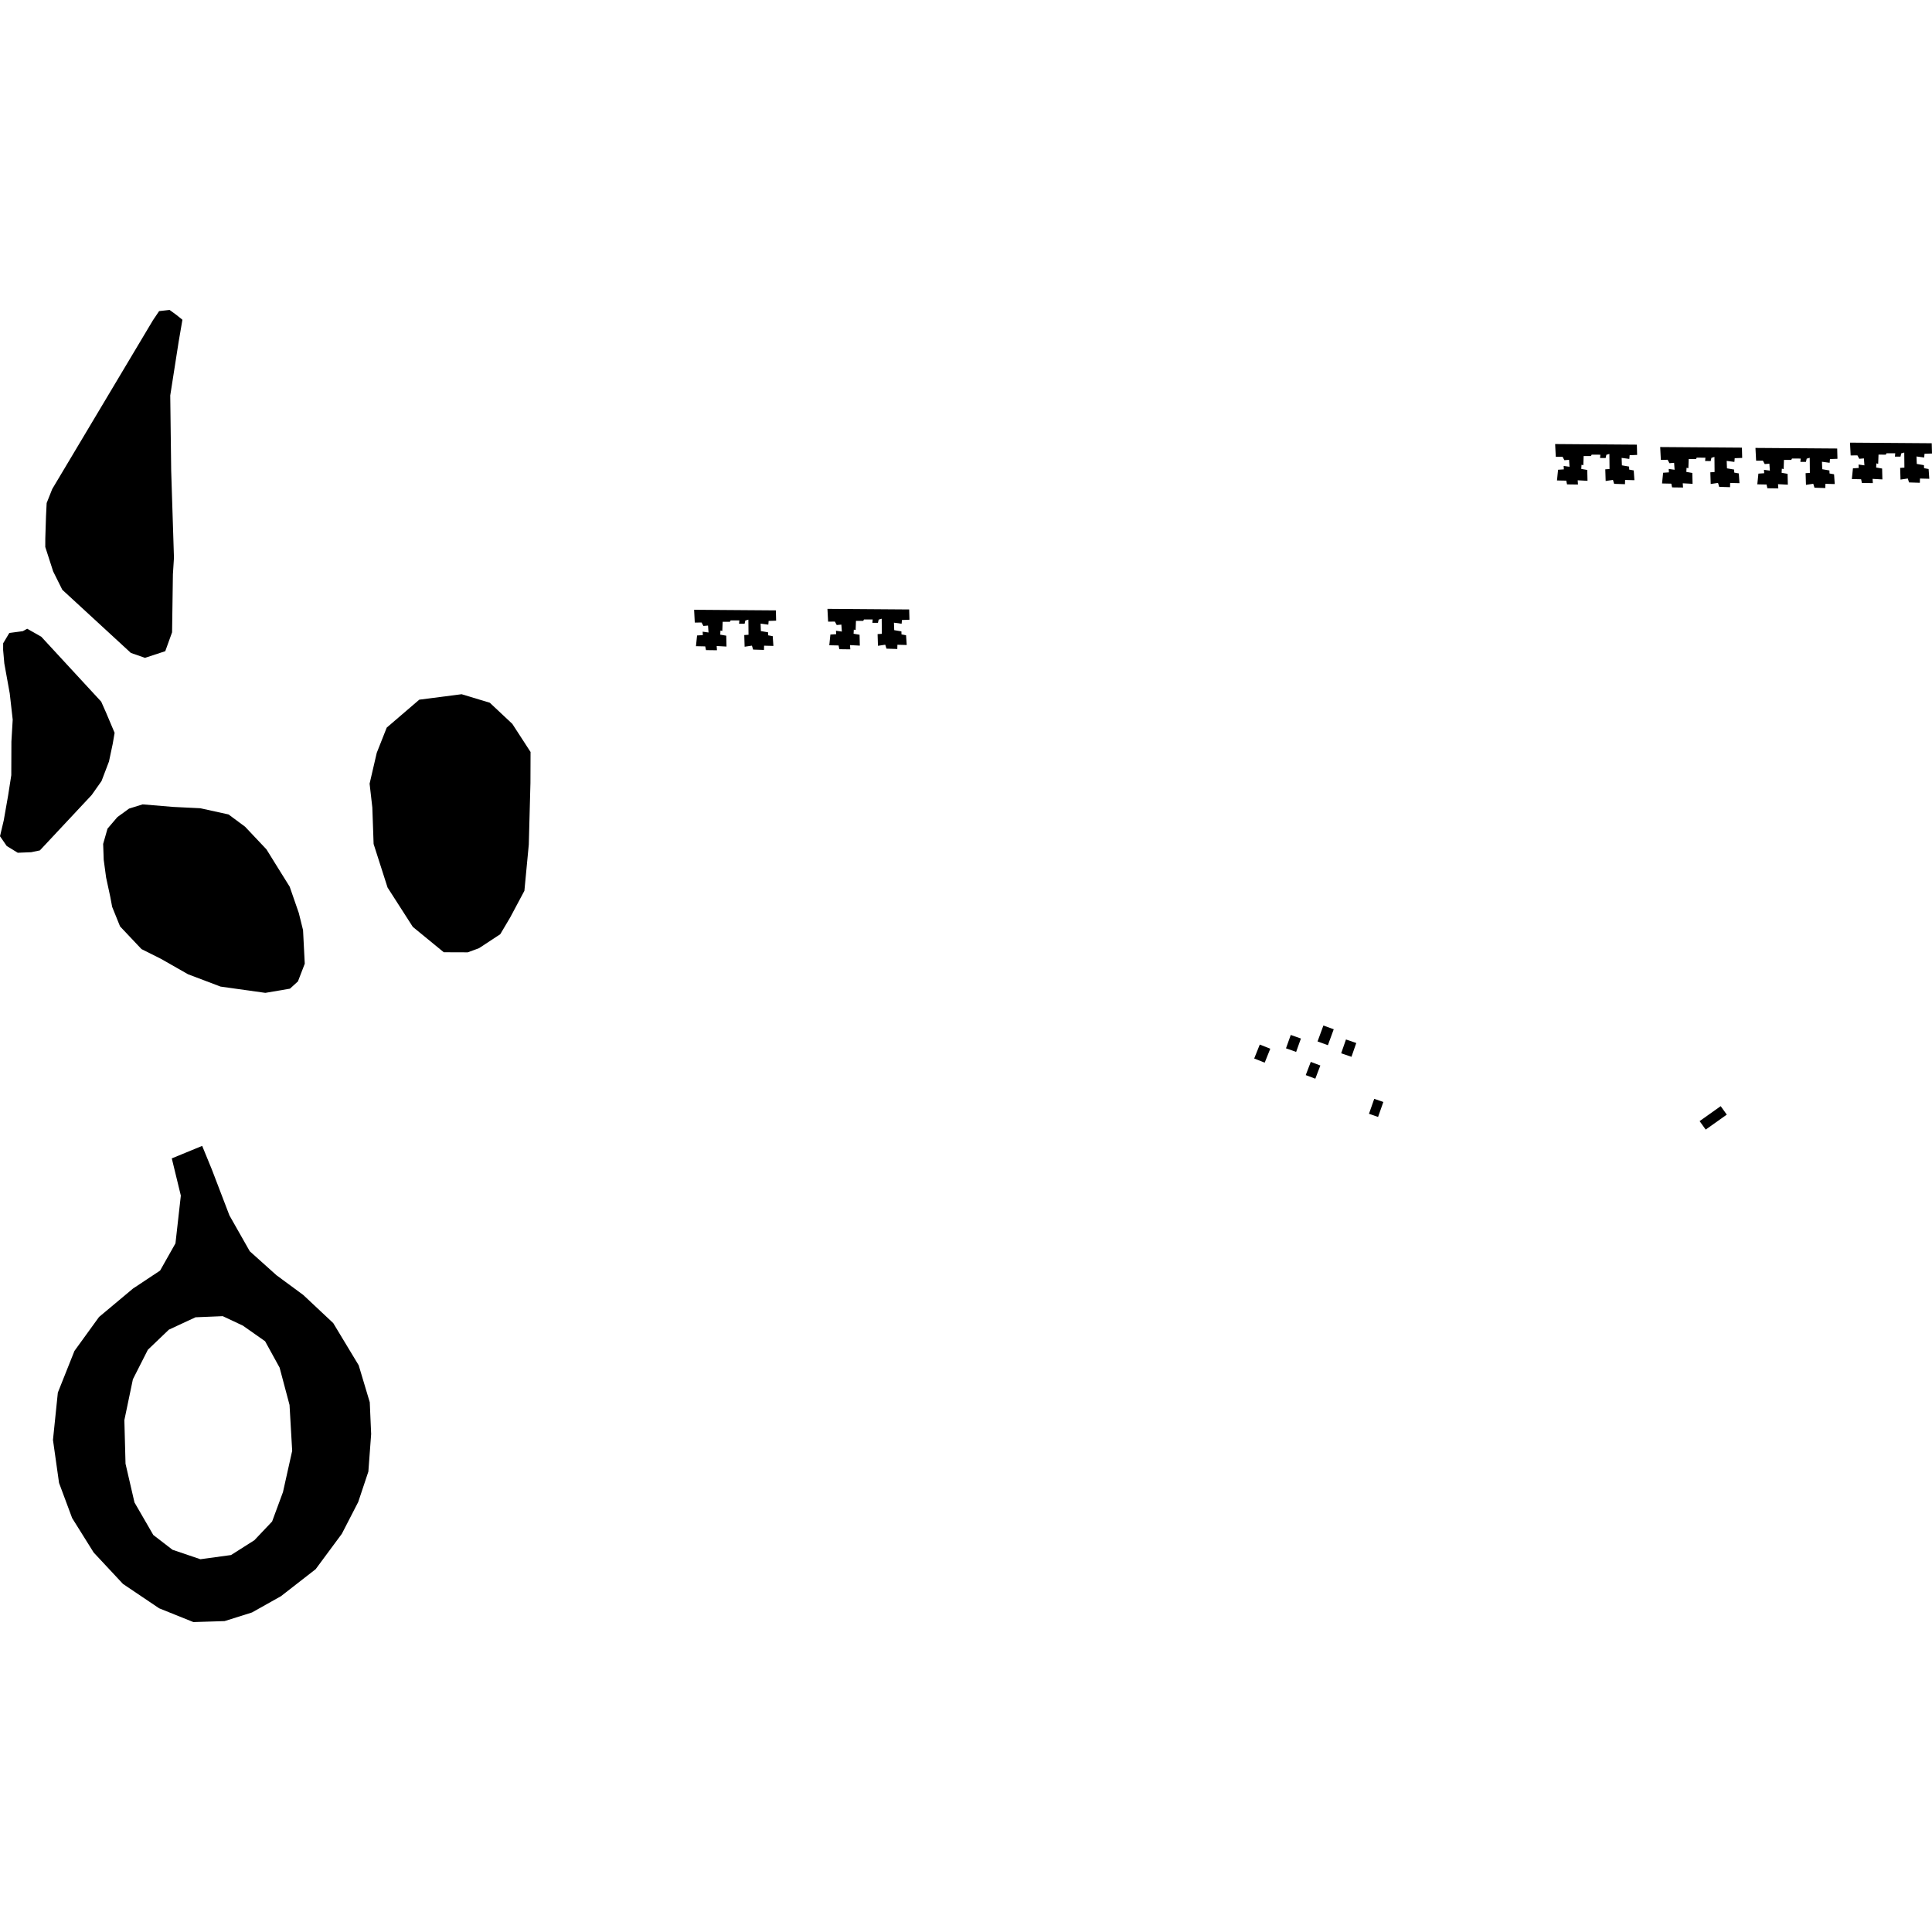 <?xml version="1.0" encoding="utf-8" standalone="no"?>
<!DOCTYPE svg PUBLIC "-//W3C//DTD SVG 1.1//EN"
  "http://www.w3.org/Graphics/SVG/1.1/DTD/svg11.dtd">
<!-- Created with matplotlib (https://matplotlib.org/) -->
<svg height="288pt" version="1.1" viewBox="0 0 288 288" width="288pt" xmlns="http://www.w3.org/2000/svg" xmlns:xlink="http://www.w3.org/1999/xlink">
 <defs>
  <style type="text/css">
*{stroke-linecap:butt;stroke-linejoin:round;}
  </style>
 </defs>
 <g id="figure_1">
  <g id="patch_1">
   <path d="M 0 288 
L 288 288 
L 288 0 
L 0 0 
z
" style="fill:none;opacity:0;"/>
  </g>
  <g id="axes_1">
   <g id="PatchCollection_1">
    <path clip-path="url(#pcb6f300d1c)" d="M 17.896 138.096 
L 21.087 141.476 
L 24.012 142.942 
L 28.03 145.232 
L 32.876 147.069 
L 39.557 148.005 
L 43.221 147.38 
L 44.415 146.293 
L 45.43 143.658 
L 45.174 138.65 
L 44.542 136.1 
L 43.184 132.181 
L 41.363 129.263 
L 39.724 126.618 
L 36.533 123.237 
L 34.068 121.409 
L 29.861 120.484 
L 25.833 120.287 
L 21.257 119.907 
L 19.24 120.535 
L 17.496 121.805 
L 16.026 123.527 
L 15.376 125.8 
L 15.46 128.168 
L 15.817 130.808 
L 16.445 133.724 
L 16.717 135.18 
L 17.896 138.096 
"/>
    <path clip-path="url(#pcb6f300d1c)" d="M 0.644 98.898 
L 0.467 96.896 
L 0.471 95.894 
L 1.392 94.35 
L 3.408 94.086 
L 4.05 93.724 
L 6.151 94.913 
L 15.086 104.593 
L 15.814 106.235 
L 17.085 109.243 
L 16.804 110.879 
L 16.244 113.517 
L 15.136 116.426 
L 13.664 118.514 
L 5.944 126.768 
L 4.661 127.037 
L 2.647 127.119 
L 1.002 126.112 
L 0 124.653 
L 0.559 122.289 
L 1.214 118.559 
L 1.682 115.557 
L 1.7 110.553 
L 1.894 107.276 
L 1.451 103.362 
L 0.644 98.898 
"/>
    <path clip-path="url(#pcb6f300d1c)" d="M 6.857 76.987 
L 6.955 74.986 
L 7.787 72.895 
L 22.8 47.739 
L 23.72 46.376 
L 25.277 46.2 
L 26.28 46.934 
L 27.193 47.665 
L 26.632 50.938 
L 25.378 58.951 
L 25.518 70.145 
L 25.932 83.148 
L 25.774 85.611 
L 25.652 94.256 
L 24.635 97.073 
L 21.61 98.064 
L 19.508 97.329 
L 9.288 87.917 
L 7.925 85.182 
L 6.749 81.537 
L 6.753 80.264 
L 6.857 76.987 
"/>
    <path clip-path="url(#pcb6f300d1c)" d="M 187.792 155.712 
L 186.961 157.788 
L 188.527 158.408 
L 189.358 156.33 
L 187.792 155.712 
"/>
    <path clip-path="url(#pcb6f300d1c)" d="M 192.411 154.279 
L 191.7 156.271 
L 193.214 156.806 
L 193.925 154.811 
L 192.411 154.279 
"/>
    <path clip-path="url(#pcb6f300d1c)" d="M 195.396 158.294 
L 194.644 160.262 
L 196.072 160.8 
L 196.821 158.833 
L 195.396 158.294 
"/>
    <path clip-path="url(#pcb6f300d1c)" d="M 200.642 154.952 
L 199.927 157.012 
L 201.46 157.538 
L 202.177 155.481 
L 200.642 154.952 
"/>
    <path clip-path="url(#pcb6f300d1c)" d="M 197.276 152.872 
L 196.405 155.247 
L 197.948 155.806 
L 198.817 153.432 
L 197.276 152.872 
"/>
    <path clip-path="url(#pcb6f300d1c)" d="M 204.855 163.801 
L 204.071 166.03 
L 205.427 166.503 
L 206.212 164.272 
L 204.855 163.801 
"/>
    <path clip-path="url(#pcb6f300d1c)" d="M 256.501 164.892 
L 253.359 167.123 
L 254.266 168.387 
L 257.409 166.154 
L 256.501 164.892 
"/>
    <path clip-path="url(#pcb6f300d1c)" d="M 66.151 141.95 
L 61.538 138.169 
L 57.772 132.3 
L 55.694 125.812 
L 55.502 120.373 
L 55.095 116.819 
L 56.162 112.222 
L 57.648 108.465 
L 62.501 104.3 
L 68.812 103.486 
L 73.014 104.756 
L 76.369 107.905 
L 79.088 112.095 
L 79.072 116.696 
L 78.827 125.895 
L 78.171 132.792 
L 76.055 136.758 
L 74.572 139.262 
L 71.41 141.342 
L 69.726 141.963 
L 66.151 141.95 
"/>
    <path clip-path="url(#pcb6f300d1c)" d="M 123.622 96.189 
L 125.002 96.217 
L 125.122 96.774 
L 126.753 96.795 
L 126.71 96.163 
L 128.174 96.243 
L 128.134 94.622 
L 127.243 94.469 
L 127.277 93.854 
L 127.547 93.916 
L 127.597 92.548 
L 128.685 92.552 
L 128.791 92.343 
L 130.089 92.348 
L 130.042 92.843 
L 130.873 92.846 
L 130.981 92.366 
L 131.434 92.233 
L 131.456 94.484 
L 130.822 94.528 
L 130.877 96.268 
L 131.963 96.106 
L 132.144 96.693 
L 133.759 96.744 
L 133.775 96.113 
L 135.164 96.149 
L 135.064 94.693 
L 134.386 94.57 
L 134.372 94.12 
L 133.3 93.936 
L 133.259 92.823 
L 134.405 92.978 
L 134.452 92.424 
L 135.57 92.382 
L 135.53 90.851 
L 123.346 90.761 
L 123.445 92.669 
L 124.456 92.658 
L 124.727 93.169 
L 125.421 93.111 
L 125.494 94.147 
L 124.618 94.024 
L 124.645 94.535 
L 123.785 94.592 
L 123.622 96.189 
"/>
    <path clip-path="url(#pcb6f300d1c)" d="M 103.746 96.327 
L 105.126 96.355 
L 105.246 96.912 
L 106.877 96.932 
L 106.834 96.301 
L 108.298 96.381 
L 108.259 94.76 
L 107.367 94.607 
L 107.401 93.992 
L 107.673 94.053 
L 107.723 92.686 
L 108.809 92.69 
L 108.916 92.481 
L 110.215 92.486 
L 110.167 92.981 
L 110.998 92.984 
L 111.105 92.504 
L 111.559 92.369 
L 111.58 94.622 
L 110.947 94.665 
L 111.001 96.406 
L 112.088 96.244 
L 112.268 96.831 
L 113.883 96.882 
L 113.901 96.251 
L 115.289 96.287 
L 115.188 94.831 
L 114.51 94.707 
L 114.496 94.258 
L 113.425 94.074 
L 113.383 92.961 
L 114.532 93.116 
L 114.579 92.562 
L 115.696 92.52 
L 115.657 90.989 
L 103.47 90.899 
L 103.569 92.807 
L 104.58 92.796 
L 104.851 93.307 
L 105.545 93.249 
L 105.618 94.285 
L 104.742 94.162 
L 104.772 94.673 
L 103.911 94.73 
L 103.746 96.327 
"/>
    <path clip-path="url(#pcb6f300d1c)" d="M 247.758 72.069 
L 249.138 72.097 
L 249.257 72.654 
L 250.888 72.674 
L 250.845 72.042 
L 252.309 72.123 
L 252.27 70.502 
L 251.379 70.348 
L 251.412 69.733 
L 251.682 69.795 
L 251.732 68.427 
L 252.82 68.431 
L 252.927 68.223 
L 254.225 68.227 
L 254.178 68.723 
L 255.009 68.726 
L 255.116 68.245 
L 255.57 68.113 
L 255.591 70.363 
L 254.958 70.407 
L 255.012 72.147 
L 256.099 71.986 
L 256.279 72.572 
L 257.894 72.623 
L 257.91 71.992 
L 259.3 72.028 
L 259.199 70.572 
L 258.521 70.449 
L 258.507 69.999 
L 257.436 69.815 
L 257.395 68.703 
L 258.541 68.857 
L 258.588 68.303 
L 259.705 68.261 
L 259.666 66.73 
L 247.481 66.641 
L 247.58 68.549 
L 248.592 68.538 
L 248.862 69.049 
L 249.556 68.991 
L 249.629 70.026 
L 248.753 69.904 
L 248.781 70.414 
L 247.92 70.472 
L 247.758 72.069 
"/>
    <path clip-path="url(#pcb6f300d1c)" d="M 261.959 72.199 
L 263.339 72.227 
L 263.459 72.783 
L 265.09 72.804 
L 265.047 72.172 
L 266.511 72.252 
L 266.472 70.632 
L 265.58 70.478 
L 265.614 69.863 
L 265.884 69.925 
L 265.934 68.557 
L 267.022 68.561 
L 267.128 68.352 
L 268.426 68.357 
L 268.379 68.852 
L 269.21 68.855 
L 269.318 68.375 
L 269.771 68.242 
L 269.793 70.493 
L 269.159 70.536 
L 269.214 72.277 
L 270.301 72.115 
L 270.481 72.701 
L 272.096 72.753 
L 272.112 72.122 
L 273.502 72.158 
L 273.401 70.702 
L 272.723 70.578 
L 272.709 70.129 
L 271.637 69.945 
L 271.596 68.832 
L 272.742 68.987 
L 272.789 68.433 
L 273.907 68.391 
L 273.867 66.86 
L 261.683 66.771 
L 261.782 68.678 
L 262.793 68.667 
L 263.064 69.179 
L 263.758 69.12 
L 263.831 70.156 
L 262.955 70.034 
L 262.983 70.544 
L 262.122 70.602 
L 261.959 72.199 
"/>
    <path clip-path="url(#pcb6f300d1c)" d="M 276.053 71.412 
L 277.432 71.44 
L 277.552 71.997 
L 279.183 72.017 
L 279.14 71.385 
L 280.604 71.466 
L 280.565 69.845 
L 279.673 69.691 
L 279.707 69.076 
L 279.977 69.138 
L 280.027 67.77 
L 281.115 67.774 
L 281.222 67.565 
L 282.519 67.57 
L 282.472 68.066 
L 283.304 68.068 
L 283.411 67.588 
L 283.864 67.456 
L 283.886 69.706 
L 283.253 69.75 
L 283.307 71.49 
L 284.394 71.329 
L 284.574 71.915 
L 286.189 71.966 
L 286.205 71.335 
L 287.595 71.371 
L 287.494 69.915 
L 286.816 69.792 
L 286.802 69.342 
L 285.73 69.158 
L 285.689 68.046 
L 286.835 68.2 
L 286.883 67.646 
L 288 67.604 
L 287.96 66.073 
L 275.776 65.984 
L 275.875 67.892 
L 276.886 67.881 
L 277.157 68.392 
L 277.851 68.334 
L 277.924 69.369 
L 277.048 69.247 
L 277.076 69.757 
L 276.215 69.815 
L 276.053 71.412 
"/>
    <path clip-path="url(#pcb6f300d1c)" d="M 232.097 71.622 
L 233.477 71.65 
L 233.596 72.207 
L 235.227 72.227 
L 235.184 71.596 
L 236.648 71.676 
L 236.609 70.055 
L 235.718 69.902 
L 235.751 69.287 
L 236.022 69.348 
L 236.071 67.981 
L 237.159 67.985 
L 237.266 67.776 
L 238.564 67.781 
L 238.517 68.276 
L 239.348 68.279 
L 239.456 67.798 
L 239.909 67.666 
L 239.93 69.916 
L 239.297 69.96 
L 239.352 71.7 
L 240.438 71.539 
L 240.618 72.125 
L 242.233 72.177 
L 242.249 71.545 
L 243.639 71.582 
L 243.538 70.126 
L 242.861 70.002 
L 242.846 69.552 
L 241.775 69.369 
L 241.734 68.256 
L 242.88 68.411 
L 242.927 67.857 
L 244.044 67.815 
L 244.005 66.284 
L 231.82 66.194 
L 231.919 68.102 
L 232.931 68.091 
L 233.201 68.602 
L 233.896 68.544 
L 233.968 69.58 
L 233.093 69.457 
L 233.12 69.968 
L 232.259 70.025 
L 232.097 71.622 
"/>
    <path clip-path="url(#pcb6f300d1c)" d="M 19.822 192.086 
L 23.866 189.403 
L 26.157 185.343 
L 26.957 178.227 
L 25.608 172.68 
L 30.138 170.815 
L 31.597 174.375 
L 34.201 181.179 
L 37.232 186.523 
L 41.21 190.093 
L 45.201 193.033 
L 49.673 197.229 
L 53.469 203.519 
L 55.121 209.032 
L 55.326 213.771 
L 54.912 219.366 
L 53.398 223.905 
L 50.958 228.639 
L 47.051 233.919 
L 41.877 237.945 
L 37.563 240.367 
L 33.479 241.654 
L 28.829 241.8 
L 23.725 239.747 
L 18.334 236.115 
L 13.967 231.436 
L 10.753 226.296 
L 8.802 221.057 
L 7.896 214.646 
L 8.623 207.592 
L 11.098 201.38 
L 14.761 196.321 
L 19.822 192.086 
M 19.81 205.608 
L 18.538 211.696 
L 18.712 218.194 
L 20.046 223.965 
L 22.853 228.818 
L 25.713 231.02 
L 29.874 232.432 
L 34.44 231.807 
L 37.918 229.6 
L 40.564 226.806 
L 42.182 222.422 
L 43.555 216.27 
L 43.16 209.43 
L 41.68 203.868 
L 39.517 199.937 
L 36.204 197.608 
L 33.204 196.198 
L 29.144 196.365 
L 25.173 198.21 
L 22.039 201.21 
L 19.81 205.608 
"/>
   </g>
  </g>
 </g>
 <defs>
  <clipPath id="pcb6f300d1c">
   <rect height="195.6" width="288" x="0" y="46.2"/>
  </clipPath>
 </defs>
</svg>
